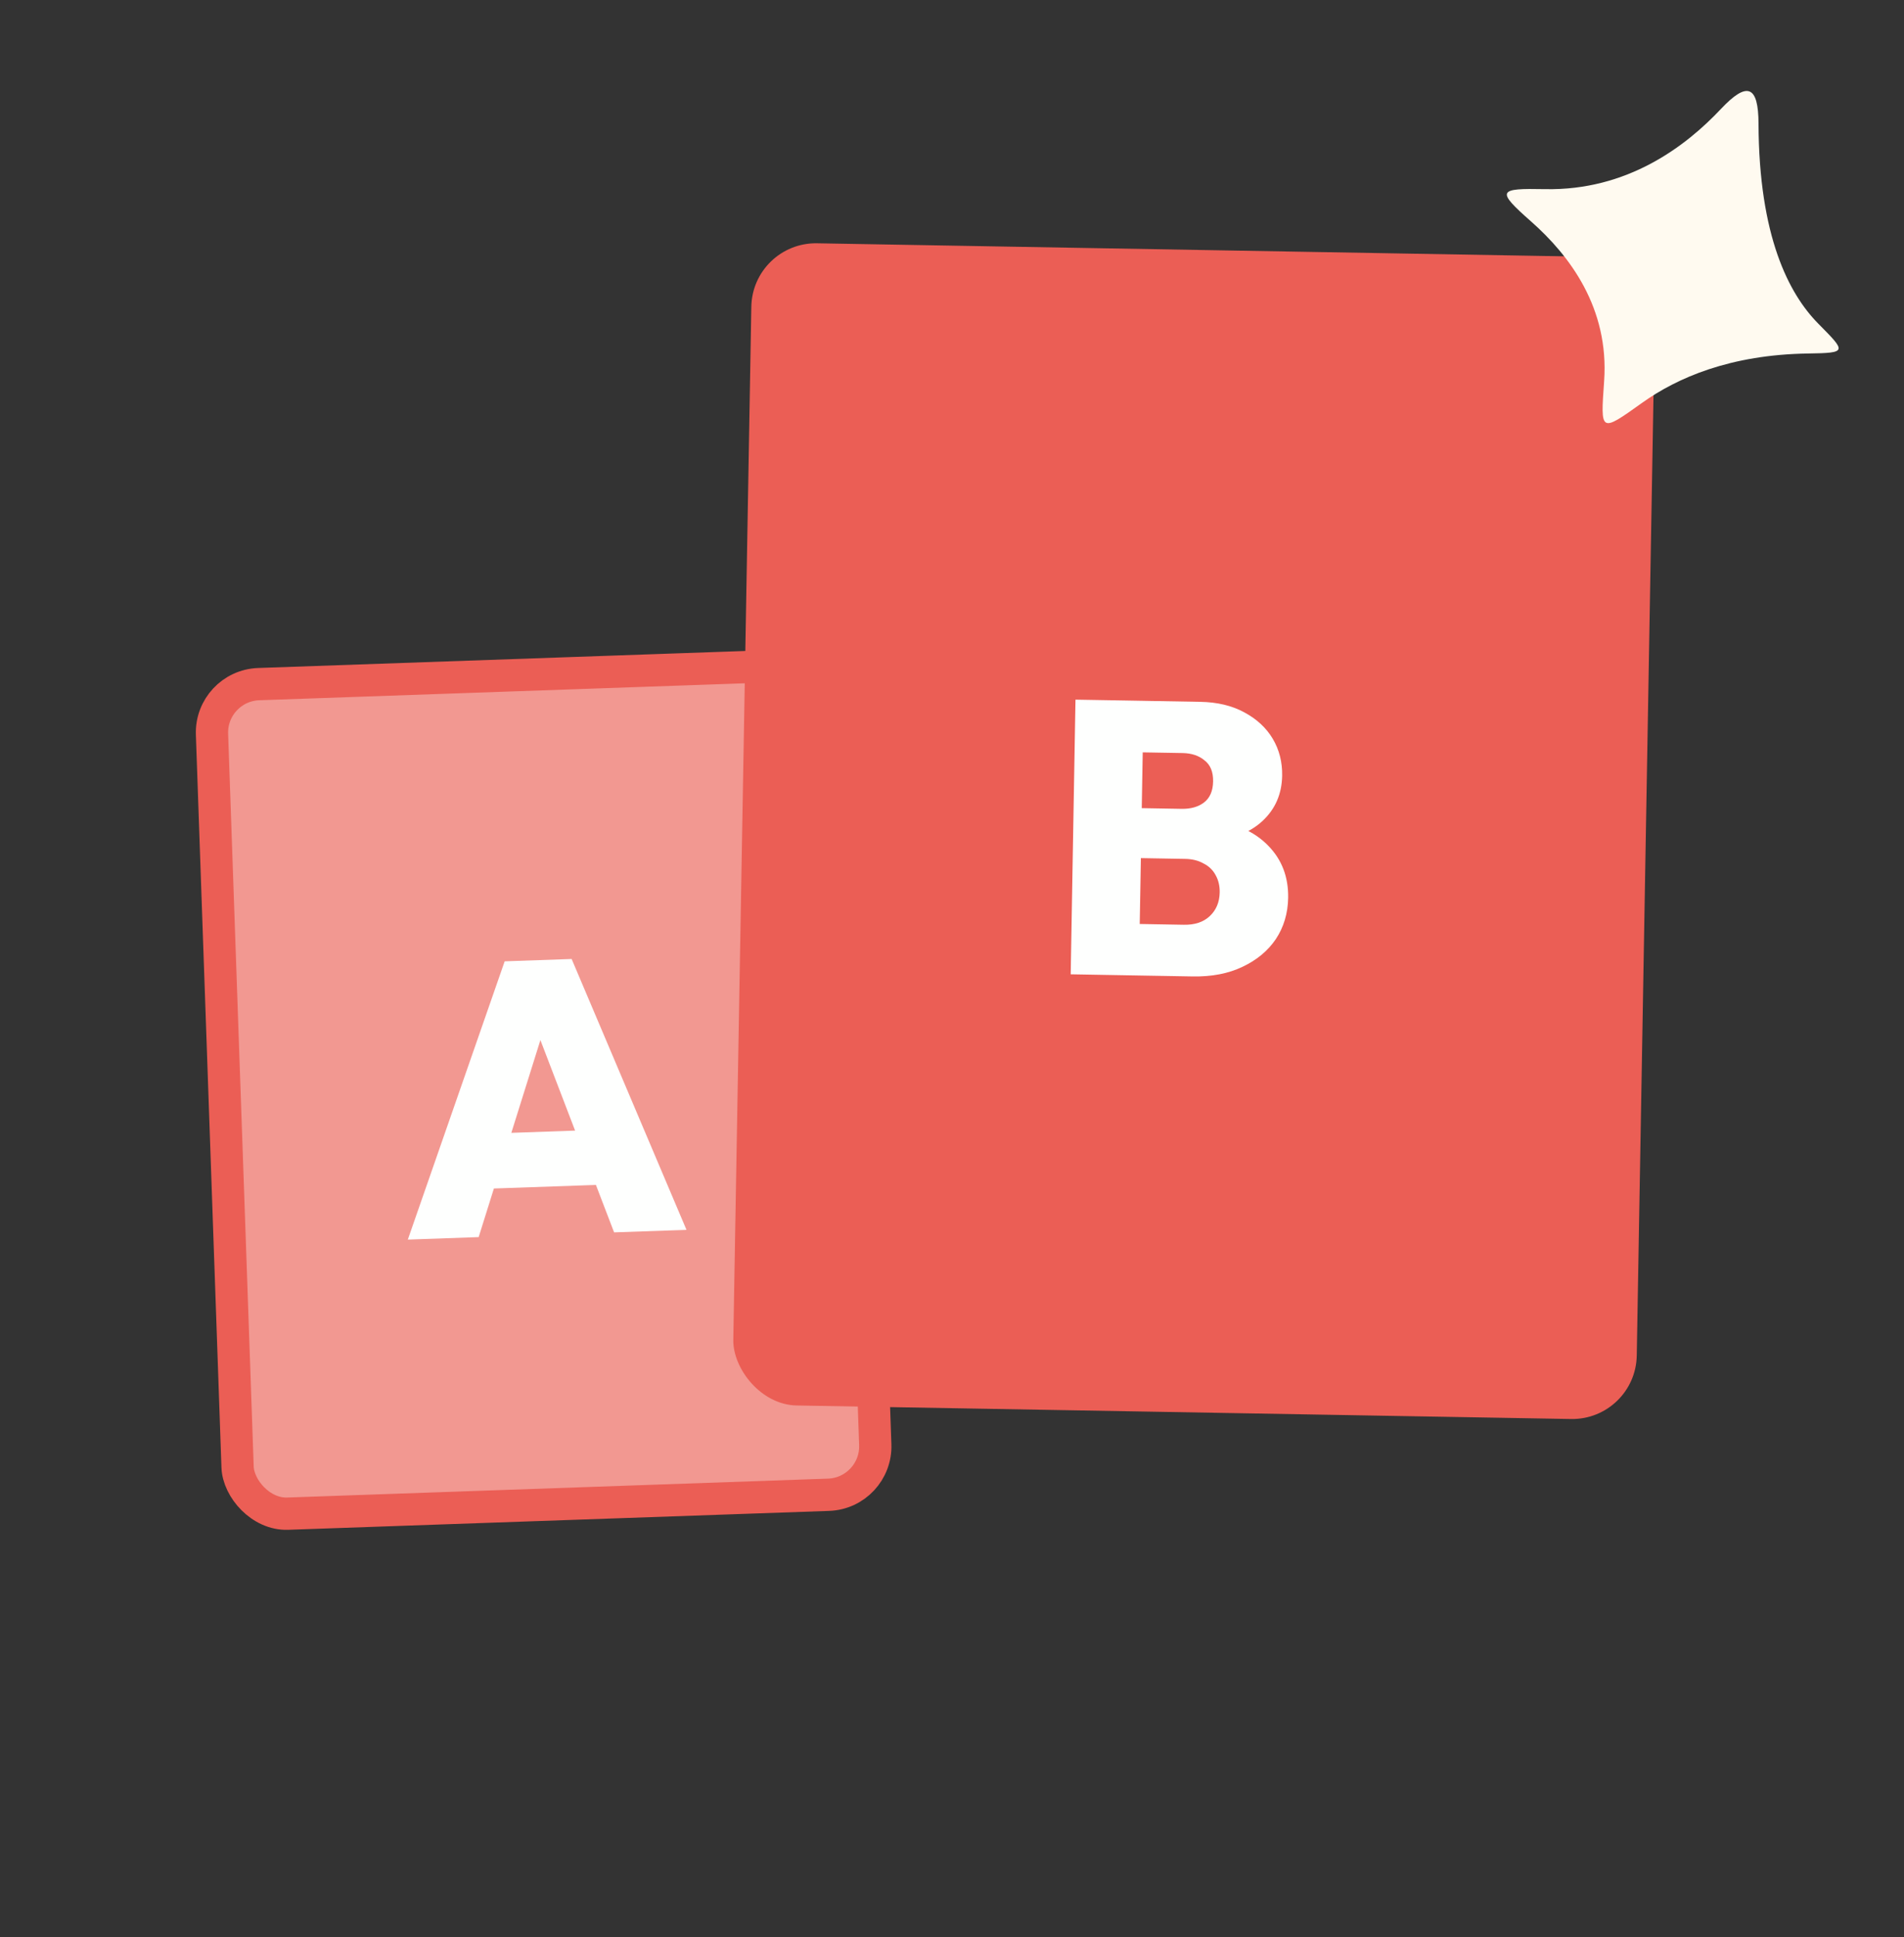 <svg width="118" height="120" viewBox="0 0 118 120" fill="none" xmlns="http://www.w3.org/2000/svg">
<rect x="0" y="0" width="118" height="120" fill="#333333" stroke="none"/>
<g clip-path="url(#clip0_966_798)">
<rect x="13.034" y="42.481" width="39.545" height="51.415" rx="3" transform="rotate(-2 13.034 42.481)" fill="#F29891" stroke="#EB5E55" stroke-width="2"/>
<path d="M25.275 76.783L31.277 59.547L35.427 59.402L42.545 76.18L38.059 76.336L32.643 62.213L34.202 62.158L29.665 76.629L25.275 76.783ZM29.177 73.668L29.058 70.263L38.436 69.935L38.555 73.341L29.177 73.668Z" fill="#FEFFFE"/>
<rect x="46.633" y="15" width="56" height="72" rx="4" transform="rotate(1 46.633 15)" fill="#EB5E55"/>
<path d="M69.763 60.411L69.819 57.219L73.371 57.281C74.043 57.293 74.574 57.118 74.964 56.757C75.371 56.38 75.579 55.887 75.59 55.279C75.597 54.88 75.515 54.526 75.344 54.219C75.174 53.896 74.922 53.652 74.589 53.486C74.272 53.304 73.89 53.209 73.442 53.202L69.89 53.14L69.944 50.044L73.232 50.102C73.792 50.111 74.25 49.983 74.607 49.718C74.98 49.436 75.171 48.999 75.182 48.407C75.192 47.815 75.016 47.38 74.653 47.102C74.306 46.808 73.852 46.656 73.292 46.646L70.005 46.589L70.06 43.397L74.38 43.473C75.436 43.491 76.344 43.707 77.105 44.12C77.882 44.534 78.472 45.08 78.877 45.759C79.281 46.439 79.475 47.202 79.461 48.05C79.441 49.186 79.032 50.123 78.235 50.861C77.455 51.584 76.327 52.02 74.852 52.17L74.877 50.73C76.506 50.951 77.744 51.501 78.593 52.38C79.442 53.242 79.855 54.322 79.833 55.618C79.816 56.578 79.561 57.429 79.068 58.173C78.575 58.9 77.885 59.472 76.998 59.889C76.126 60.306 75.099 60.504 73.915 60.483L69.763 60.411ZM66.356 60.351L66.653 43.338L70.876 43.411L70.579 60.425L66.356 60.351Z" fill="#FEFFFE"/>
<path fill-rule="evenodd" clip-rule="evenodd" d="M99.416 23.601C99.192 26.792 99.157 26.818 101.76 24.959C103.958 23.39 107.243 21.97 112.05 21.897C114.52 21.86 114.415 21.798 112.68 20.04C110.859 18.194 109.009 14.636 108.984 7.658C108.976 5.285 108.278 5.024 106.652 6.751C104.476 9.062 100.864 11.82 95.742 11.716C92.828 11.658 92.706 11.795 94.892 13.722C97.278 15.826 99.734 19.079 99.416 23.601Z" fill="#FFFAF0"/>
</g>
<defs>
<clipPath id="clip0_966_798">
<rect width="118" height="120" fill="white"/>
</clipPath>
</defs>
</svg>
